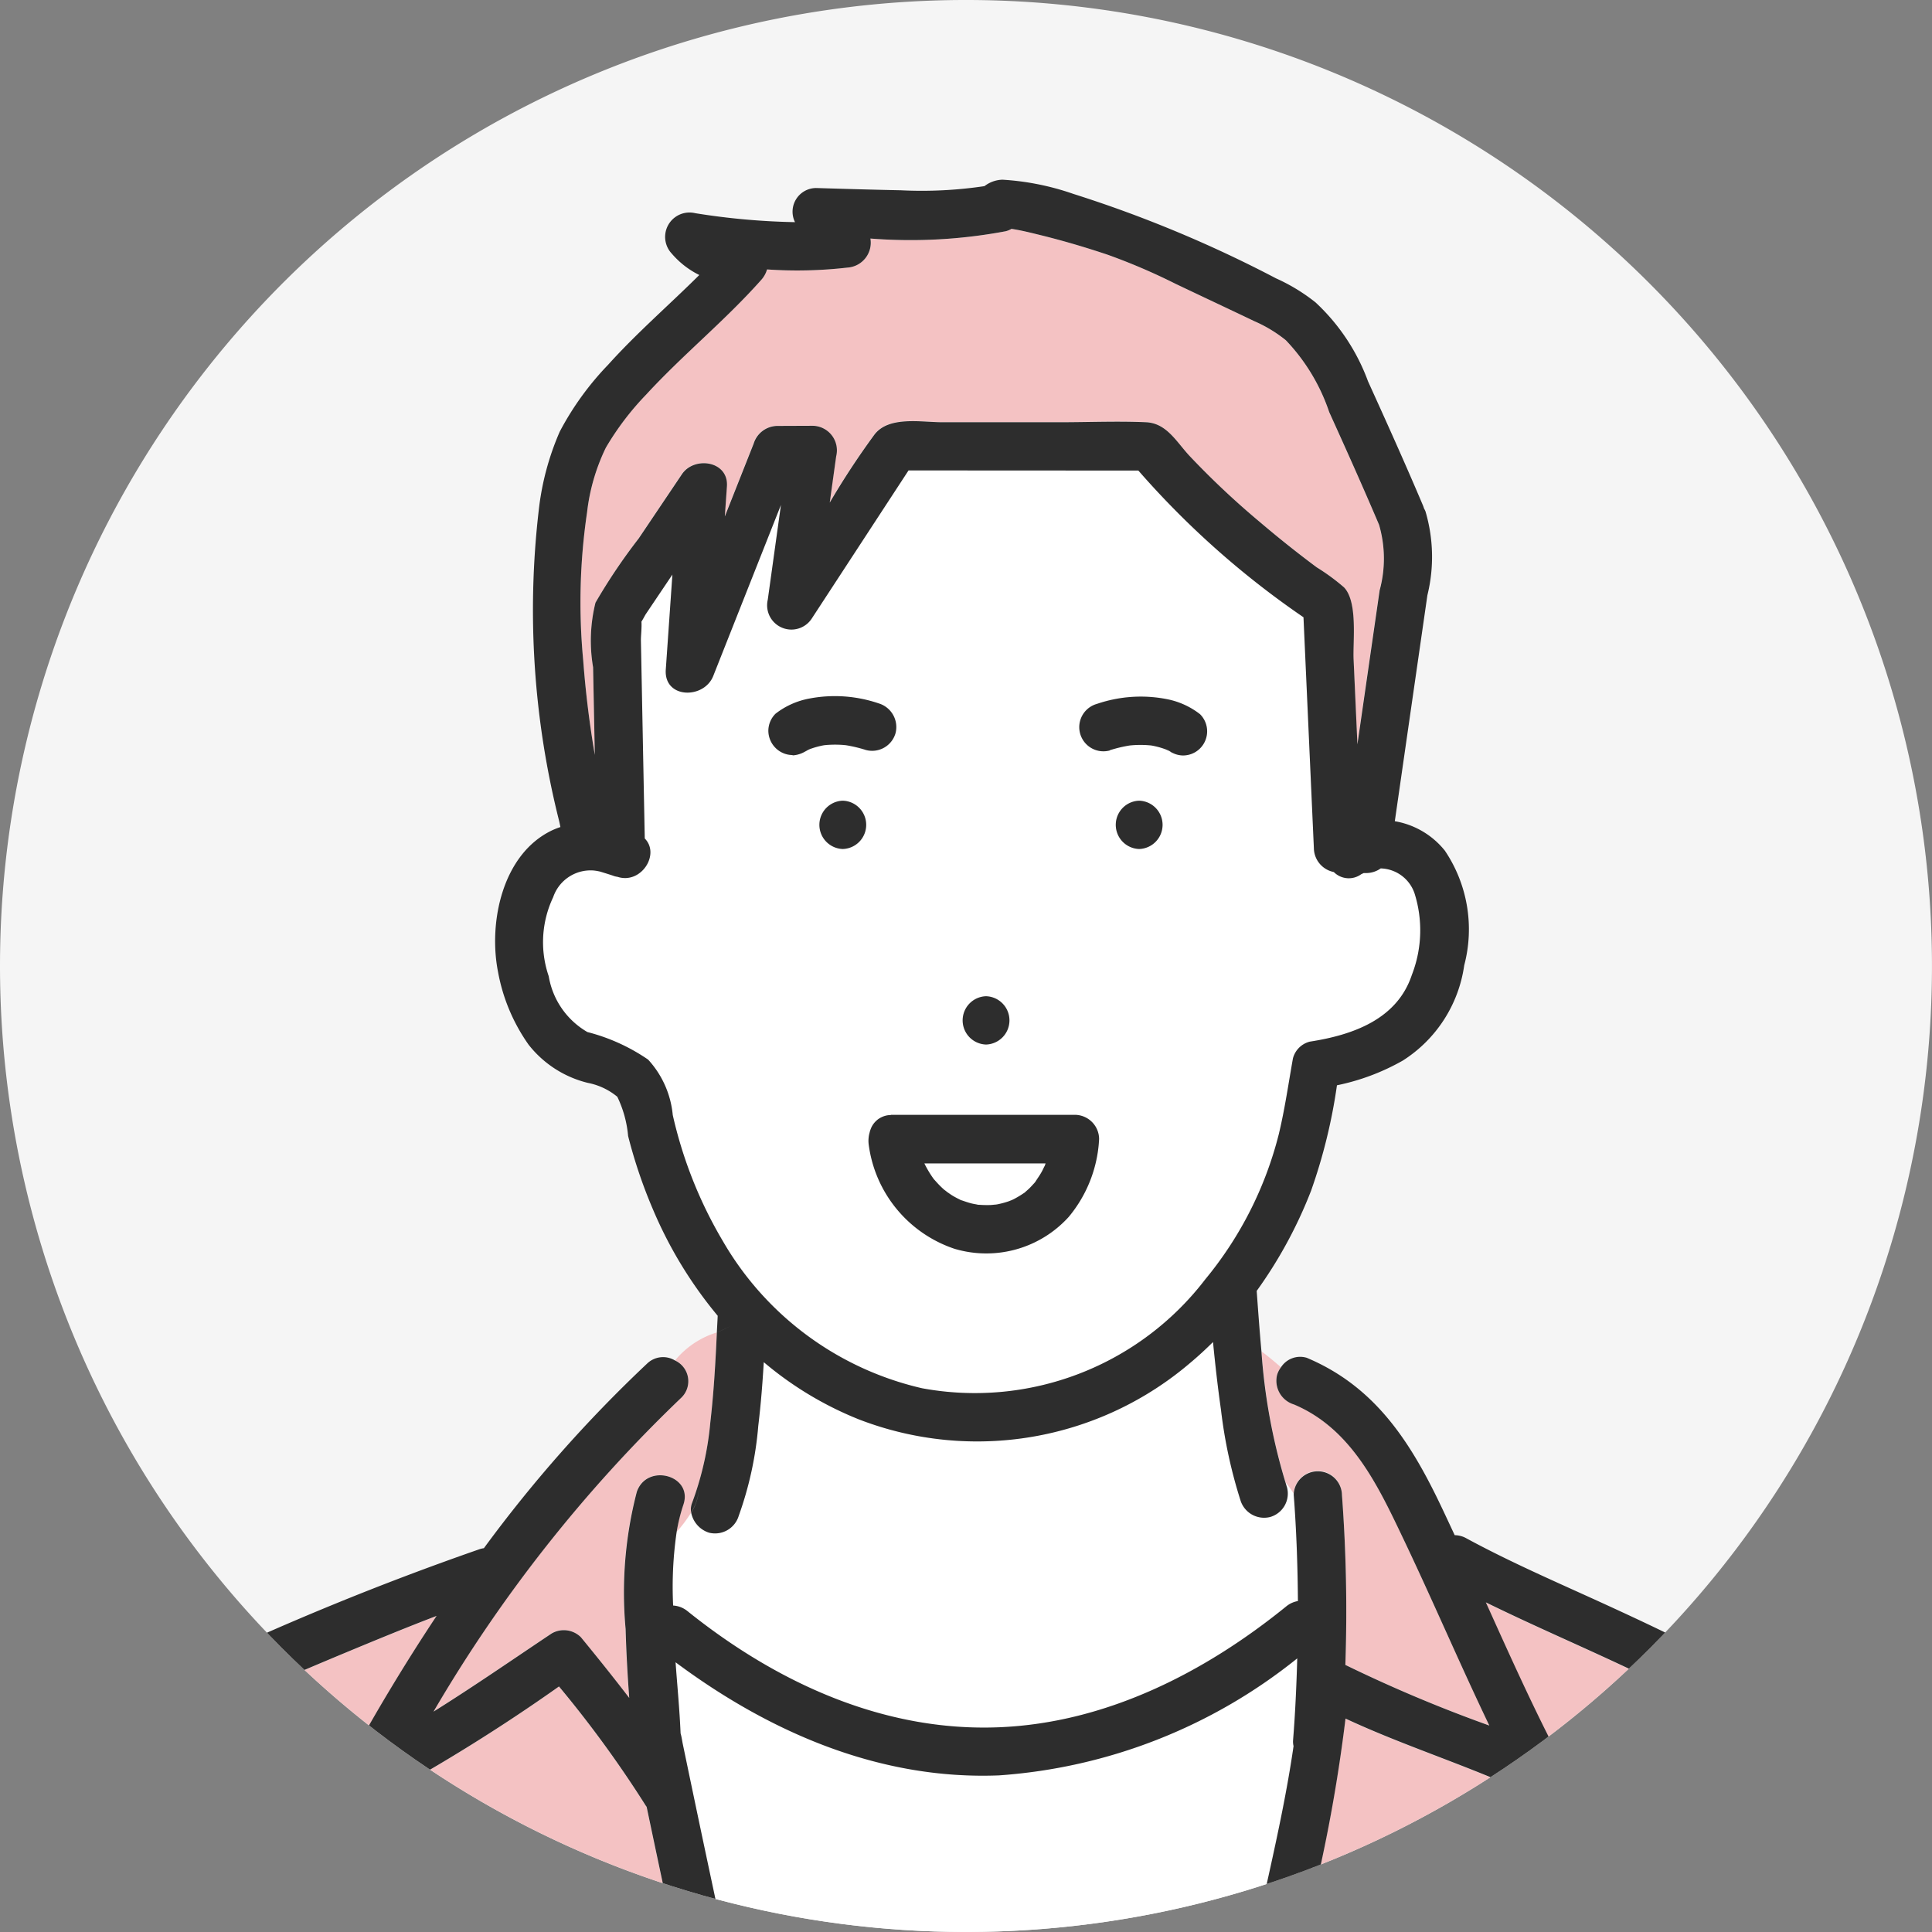 <svg xmlns="http://www.w3.org/2000/svg" xmlns:xlink="http://www.w3.org/1999/xlink" width="81.001" height="81.001" viewBox="0 0 81.001 81.001">
  <rect x="0" y="0" width="81.001" height="81.001" fill="#808080" stroke="none"/>
  <defs>
    <clipPath id="clip-path">
      <circle id="楕円形_19" data-name="楕円形 19" cx="40.5" cy="40.5" r="40.5" fill="#2d2d2d"/>
    </clipPath>
  </defs>
  <g id="img" transform="translate(-1.496)">
    <g id="グループ_67" data-name="グループ 67">
      <path id="パス_52" data-name="パス 52" d="M3.325,40.5A40.5,40.5,0,1,1,43.825,81a40.5,40.5,0,0,1-40.5-40.5" transform="translate(-1.829)" fill="#f5f5f5"/>
    </g>
    <g id="グループ_69" data-name="グループ 69" transform="translate(1.497)">
      <g id="グループ_68" data-name="グループ 68" clip-path="url(#clip-path)">
        <path id="パス_53" data-name="パス 53" d="M112.052,69.791c-.033-.024-.067-.047-.1-.074l.084.067.016.007" transform="translate(-63.07 -38.344)" fill="#82b4dc"/>
        <path id="パス_54" data-name="パス 54" d="M90.464,61.56a1.539,1.539,0,0,0-1.422-1.038,1.052,1.052,0,0,1-.59.194l-.123,0c-.038.02-.077.033-.115.057a.885.885,0,0,1-1.138-.1,1.035,1.035,0,0,1-.835-.991q-.218-4.846-.436-9.691a36.59,36.59,0,0,1-6.923-6.151l-9.636-.005-4.051,6.2a1.018,1.018,0,0,1-1.851-.78q.277-1.987.553-3.972l-2.839,7.17c-.388.981-2.074.959-1.989-.269l.277-3.983-1.108,1.647c-.036.054-.113.207-.19.328.018.254-.027.565-.022.773l.036,1.884q.063,3.217.125,6.434c.659.663-.158,1.935-1.147,1.606a.749.749,0,0,1-.123-.025c-.183-.066-.387-.126-.594-.191a2.02,2.02,0,0,0-.276-.048,1.658,1.658,0,0,0-1.7,1.119,4.4,4.4,0,0,0-.185,3.315,3.337,3.337,0,0,0,1.616,2.339,7.986,7.986,0,0,1,2.545,1.155,3.977,3.977,0,0,1,1.033,2.323,18.226,18.226,0,0,0,2.109,5.286,13.011,13.011,0,0,0,8.349,6.166,12.164,12.164,0,0,0,11.875-4.57,15.5,15.5,0,0,0,3.08-6.078c.252-1.044.4-2.12.593-3.177a.976.976,0,0,1,.707-.707c1.806-.275,3.663-.931,4.28-2.8a5.139,5.139,0,0,0,.112-3.417M72.5,65.873a1.013,1.013,0,0,1,0,2.025,1.013,1.013,0,0,1,0-2.025m-7.491-10.31c-.037.021-.08.052-.106.071l-.019.015.019-.015.108-.085L65,55.554l.021-.009.083-.067a1.167,1.167,0,0,1-.716.3,1.018,1.018,0,0,1-.716-.3,1.03,1.03,0,0,1-.3-.716,1.014,1.014,0,0,1,.3-.716,3.273,3.273,0,0,1,1.405-.634,5.693,5.693,0,0,1,2.921.2,1.036,1.036,0,0,1,.707,1.246,1.02,1.02,0,0,1-1.245.707,5.835,5.835,0,0,0-.837-.2,4.453,4.453,0,0,0-.906,0,3.452,3.452,0,0,0-.611.166c-.031.015-.062.028-.092.045M66.492,59.7a1.013,1.013,0,0,1,0-2.025,1.013,1.013,0,0,1,0,2.025m9.472,15.43a4.662,4.662,0,0,1-4.792,1.334,5.338,5.338,0,0,1-3.589-4.334,1.268,1.268,0,0,1,.033-.533,1.016,1.016,0,0,1,.048-.154.961.961,0,0,1,.049-.11.935.935,0,0,1,.207-.257l.01-.009a.924.924,0,0,1,.518-.208l.047,0c.022,0,.042-.006.065-.006h7.666a1.023,1.023,0,0,1,1.013,1.013,5.525,5.525,0,0,1-1.275,3.268M78.918,59.7a1.013,1.013,0,0,1,0-2.025,1.013,1.013,0,0,1,0,2.025m2.555-4.222a1.03,1.03,0,0,1-.716.3,1.007,1.007,0,0,1-.615-.222l-.014,0,.067.053h0l.024.016c.058.034.215.173-.026-.017l-.064-.039c-.03-.017-.061-.03-.092-.045a3.452,3.452,0,0,0-.611-.166,4.454,4.454,0,0,0-.906,0,5.815,5.815,0,0,0-.837.2,1.013,1.013,0,0,1-.539-1.953,5.694,5.694,0,0,1,2.921-.2,3.275,3.275,0,0,1,1.405.634,1.024,1.024,0,0,1,0,1.432" transform="translate(-31.158 -24.106)" fill="#fff"/>
        <path id="パス_55" data-name="パス 55" d="M89.437,108.375a4.469,4.469,0,0,0,.329.564c.022.032.045.063.068.094h0c.065.074.128.149.2.219s.153.153.233.224c.018.016.092.074.129.1l.111.076c.067.044.136.086.205.125s.16.084.241.126l.027.014.009,0c.149.048.293.1.444.139.087.021.179.032.266.054l.048,0c.153.009.3.016.456.01.086,0,.174-.021.259-.02h-.049c-.079,0-.147,0,0,0a.578.578,0,0,0,.068-.007,3.7,3.7,0,0,0,.471-.124c.1-.035.262-.111.062-.015.069-.033.139-.064.207-.1a4.4,4.4,0,0,0,.395-.239l.032-.02.027-.026c.059-.053.119-.1.175-.159s.126-.132.189-.2c.018-.019.035-.041.053-.062.091-.146.193-.283.275-.436.039-.073.073-.148.11-.222.011-.031.023-.061.034-.091,0-.013.007-.026.011-.039Z" transform="translate(-50.687 -59.606)" fill="#fff"/>
        <path id="パス_56" data-name="パス 56" d="M146.7,160.029a10.812,10.812,0,0,0-1.449-2.746,11,11,0,0,0-2.547-2.124c-3.609-2.436-7.694-3.951-11.579-5.859,1,2.229,2,4.46,3.144,6.625a1.021,1.021,0,0,1-1.386,1.385c-2.493-1.161-5.149-1.974-7.642-3.138a67.257,67.257,0,0,1-1.469,7.99c-.3,1.313-.615,2.635-1.039,3.915a8.219,8.219,0,0,1-.3.788h26.116a.956.956,0,0,1-.123-.349,30.38,30.38,0,0,0-1.732-6.488" transform="translate(-68.84 -82.114)" fill="#f4c2c3"/>
        <path id="パス_57" data-name="パス 57" d="M92.032,131.392a4.818,4.818,0,0,0-.34-.462c.022.067.039.135.062.2a1.022,1.022,0,0,1-.707,1.246,1.037,1.037,0,0,1-1.245-.707,20.269,20.269,0,0,1-.82-3.775c-.135-.947-.242-1.9-.335-2.849-.3.292-.6.576-.922.844A13.759,13.759,0,0,1,73.8,128.285a14.517,14.517,0,0,1-3.99-2.4c-.053.89-.123,1.779-.23,2.664a14.711,14.711,0,0,1-.82,3.778,1.038,1.038,0,0,1-1.246.707,1.1,1.1,0,0,1-.747-.841,5.91,5.91,0,0,1-.613.816,15.949,15.949,0,0,0-.146,3.077,1.047,1.047,0,0,1,.606.238c3.719,2.985,8.215,5.061,13.064,4.865,4.475-.181,8.614-2.288,12.037-5.068a1.05,1.05,0,0,1,.489-.223c-.011-1.484-.062-2.966-.175-4.439a.662.662,0,0,1,0-.067" transform="translate(-37.794 -68.775)" fill="#fff"/>
        <path id="パス_58" data-name="パス 58" d="M121.868,131.407a4.725,4.725,0,0,1,.34.462,1.012,1.012,0,0,1,2.022.068,65.339,65.339,0,0,1,.142,7.115,59.647,59.647,0,0,0,6.036,2.542c-1.245-2.6-2.376-5.25-3.615-7.852-1.058-2.219-2.178-4.6-4.574-5.61a1.038,1.038,0,0,1-.707-1.245,1,1,0,0,1,.161-.311c-.256-.221-.522-.449-.812-.661a24.7,24.7,0,0,0,1.008,5.492" transform="translate(-67.969 -69.253)" fill="#f4c2c3"/>
        <path id="パス_59" data-name="パス 59" d="M54.545,131.291a13.025,13.025,0,0,0,.765-3.376c.146-1.252.217-2.512.274-3.772a3.658,3.658,0,0,0-1.752,1.175.957.957,0,0,1,.252,1.571A60.23,60.23,0,0,0,43.7,140.037c1.681-1.052,3.319-2.186,4.952-3.277a1.014,1.014,0,0,1,1.227.158c.685.834,1.365,1.682,2.026,2.544-.072-.963-.125-1.928-.152-2.89a16.728,16.728,0,0,1,.469-5.747c.419-1.228,2.374-.7,1.953.539a7.347,7.347,0,0,0-.283,1.149,5.88,5.88,0,0,0,.612-.816.739.739,0,0,1,.04-.4" transform="translate(-25.531 -68.279)" fill="#f4c2c3"/>
        <path id="パス_60" data-name="パス 60" d="M89.67,169.014c.008-.022.016-.044.028-.085-.045.109.05-.175,0,0v0l0-.005c.028-.071.056-.142.08-.214q.222-.651.408-1.312c.354-1.251.653-2.519.933-3.789.394-1.783.781-3.594,1.044-5.414a.788.788,0,0,1-.021-.238c.092-1.142.143-2.291.176-3.441a22.441,22.441,0,0,1-12.5,4.905c-5.005.2-9.627-1.809-13.565-4.742.07.995.169,1.988.21,2.982.044.143.063.3.093.448q.239,1.154.482,2.308.869,4.134,1.767,8.263a.983.983,0,0,1-.41,1.053H89.36a1.171,1.171,0,0,1,.31-.72" transform="translate(-37.937 -84.983)" fill="#fff"/>
        <path id="パス_61" data-name="パス 61" d="M31.087,158.586c0-.009,0-.019-.006-.028s-.023-.027-.033-.043a47.243,47.243,0,0,0-3.64-5,74.841,74.841,0,0,1-7.5,4.671,1.021,1.021,0,0,1-1.385-1.385q1.744-3.208,3.754-6.244c-1.3.5-2.581,1.026-3.859,1.558-2,.834-4,1.694-5.962,2.608a8.6,8.6,0,0,0-3.478,2.3,21.5,21.5,0,0,0-2.913,5.732c-.593,1.576-1.106,3.182-1.557,4.8H33.184a.921.921,0,0,1-.29-.515q-.918-4.223-1.807-8.453" transform="translate(-3.976 -82.803)" fill="#f4c2c3"/>
        <path id="パス_62" data-name="パス 62" d="M58.011,43.38l-.072-3.672a6.632,6.632,0,0,1,.1-2.71A24.143,24.143,0,0,1,59.847,34.3l1.811-2.693c.517-.769,1.962-.562,1.887.511l-.088,1.26,1.209-3.054a1.05,1.05,0,0,1,.976-.743l1.506-.005a1.03,1.03,0,0,1,.977,1.282q-.135.969-.27,1.938a33.088,33.088,0,0,1,1.881-2.86c.608-.779,1.951-.51,2.836-.51l4.942,0c1.2,0,2.407-.049,3.6,0,.868.037,1.275.819,1.823,1.408a34.42,34.42,0,0,0,2.936,2.763q1.171.993,2.4,1.913a8.782,8.782,0,0,1,1.146.841c.584.615.366,2.264.4,3.024q.08,1.777.16,3.555l.332-2.3q.3-2.078.6-4.156a5.062,5.062,0,0,0-.025-2.748c-.674-1.584-1.379-3.156-2.09-4.725A8.1,8.1,0,0,0,86.987,26a5.752,5.752,0,0,0-1.323-.8c-1.1-.527-2.208-1.048-3.312-1.571a25.553,25.553,0,0,0-2.826-1.211c-.944-.317-1.9-.6-2.867-.837-.387-.095-.781-.193-1.176-.253a.884.884,0,0,1-.243.1,21.566,21.566,0,0,1-5.672.306A1.045,1.045,0,0,1,68.6,22.95a18.422,18.422,0,0,1-3.371.077,1.1,1.1,0,0,1-.233.428c-1.51,1.7-3.294,3.144-4.836,4.821A11.794,11.794,0,0,0,58.475,30.5a8.386,8.386,0,0,0-.784,2.679,25.851,25.851,0,0,0-.166,6.243c.1,1.319.262,2.644.486,3.958" transform="translate(-33.075 -11.731)" fill="#f4c2c3"/>
        <path id="パス_63" data-name="パス 63" d="M89.285,44.887a3.424,3.424,0,0,0-2.112-1.252q.383-2.658.766-5.316.3-2.08.6-4.16a6.725,6.725,0,0,0-.081-3.515,1.047,1.047,0,0,0-.061-.123c-.013-.04-.025-.08-.041-.118-.74-1.75-1.521-3.482-2.307-5.212a8.528,8.528,0,0,0-2.2-3.308,7.766,7.766,0,0,0-1.659-1.009,52.3,52.3,0,0,0-8.5-3.541,11,11,0,0,0-2.963-.594,1.287,1.287,0,0,0-.758.27,17.784,17.784,0,0,1-3.5.174c-1.185-.024-2.369-.059-3.554-.095a.992.992,0,0,0-.89,1.431,29.623,29.623,0,0,1-4.184-.376,1.022,1.022,0,0,0-.985,1.692,3.633,3.633,0,0,0,1.157.9C56.739,22,55.385,23.17,54.188,24.5A12.284,12.284,0,0,0,52.163,27.3a11.354,11.354,0,0,0-.881,3.294,36.185,36.185,0,0,0,.859,13.052c.017.075.033.156.049.234a3.445,3.445,0,0,0-.325.126c-2.11.987-2.7,3.87-2.291,5.944a7.658,7.658,0,0,0,1.283,3.056,4.519,4.519,0,0,0,2.484,1.6,2.763,2.763,0,0,1,1.234.582,4.721,4.721,0,0,1,.453,1.644,20.824,20.824,0,0,0,1.043,3.081,17.766,17.766,0,0,0,2.713,4.457c-.009.234-.025.467-.035.7.185-.082.381-.171.6-.28-.218.109-.413.2-.6.28-.057,1.26-.129,2.519-.274,3.771a13.029,13.029,0,0,1-.765,3.376.747.747,0,0,0-.04.4A2.062,2.062,0,0,0,58,71.541a2.062,2.062,0,0,1-.327,1.082,1.1,1.1,0,0,0,.747.841,1.037,1.037,0,0,0,1.246-.707,14.716,14.716,0,0,0,.82-3.778c.107-.885.177-1.774.23-2.664a14.507,14.507,0,0,0,3.99,2.4,13.759,13.759,0,0,0,13.924-2.4c.32-.268.625-.552.921-.844.093.952.2,1.9.335,2.849A20.263,20.263,0,0,0,80.7,72.1a1.037,1.037,0,0,0,1.245.707,1.022,1.022,0,0,0,.707-1.246c-.023-.066-.04-.135-.062-.2a1.234,1.234,0,0,0-.972-.494,1.234,1.234,0,0,1,.972.494,24.728,24.728,0,0,1-1.008-5.492,4.442,4.442,0,0,0-.639-.4,4.442,4.442,0,0,1,.639.4c-.078-.853-.139-1.7-.2-2.541a18.835,18.835,0,0,0,2.28-4.2,22.866,22.866,0,0,0,1.085-4.421,9.4,9.4,0,0,0,2.76-1.036,5.671,5.671,0,0,0,2.576-3.994,5.9,5.9,0,0,0-.8-4.79M53.311,30.653a8.372,8.372,0,0,1,.784-2.679,11.794,11.794,0,0,1,1.689-2.224c1.541-1.677,3.326-3.117,4.835-4.821a1.1,1.1,0,0,0,.234-.428,18.424,18.424,0,0,0,3.371-.077,1.045,1.045,0,0,0,.963-1.218,21.567,21.567,0,0,0,5.672-.306.881.881,0,0,0,.242-.1c.4.06.789.158,1.177.253.967.237,1.924.519,2.867.836A25.6,25.6,0,0,1,77.971,21.1c1.1.524,2.21,1.044,3.312,1.571a5.73,5.73,0,0,1,1.323.8,8.11,8.11,0,0,1,1.816,3.01c.711,1.568,1.416,3.14,2.09,4.725a5.06,5.06,0,0,1,.025,2.748l-.6,4.157q-.166,1.151-.332,2.3-.08-1.777-.16-3.555c-.035-.761.184-2.409-.4-3.024a8.761,8.761,0,0,0-1.146-.841q-1.232-.918-2.4-1.913a34.426,34.426,0,0,1-2.936-2.763c-.548-.588-.956-1.37-1.823-1.408-1.2-.052-2.407,0-3.6,0l-4.942,0c-.885,0-2.228-.269-2.836.51a33.177,33.177,0,0,0-1.88,2.859q.134-.969.269-1.938a1.03,1.03,0,0,0-.976-1.282l-1.506.006a1.05,1.05,0,0,0-.977.743l-1.209,3.053.088-1.26c.075-1.073-1.37-1.28-1.887-.511l-1.812,2.693a24.207,24.207,0,0,0-1.812,2.693,6.615,6.615,0,0,0-.1,2.709l.072,3.673c-.225-1.314-.387-2.64-.486-3.958a25.829,25.829,0,0,1,.166-6.243M87.888,50.077c-.617,1.865-2.474,2.521-4.28,2.8a.977.977,0,0,0-.707.707c-.188,1.057-.341,2.133-.593,3.177a15.5,15.5,0,0,1-3.079,6.078,12.166,12.166,0,0,1-11.875,4.57A13.013,13.013,0,0,1,59,61.239,18.221,18.221,0,0,1,56.9,55.953a3.981,3.981,0,0,0-1.033-2.323,7.985,7.985,0,0,0-2.545-1.155A3.336,3.336,0,0,1,51.7,50.136a4.4,4.4,0,0,1,.186-3.315,1.658,1.658,0,0,1,1.7-1.12,2.043,2.043,0,0,1,.276.048c.207.065.412.125.594.191a.788.788,0,0,0,.123.025c.989.329,1.805-.942,1.147-1.606q-.063-3.217-.125-6.434-.018-.942-.037-1.883c0-.209.041-.52.023-.774.077-.121.153-.273.19-.327l1.108-1.647q-.138,1.991-.277,3.983c-.085,1.228,1.6,1.251,1.989.27l2.839-7.171-.552,3.972a1.018,1.018,0,0,0,1.85.78l4.051-6.2,9.636.005a36.589,36.589,0,0,0,6.923,6.151l.436,9.69a1.035,1.035,0,0,0,.835.991.884.884,0,0,0,1.138.1c.038-.024.077-.036.115-.057l.123,0a1.054,1.054,0,0,0,.59-.194A1.54,1.54,0,0,1,88,46.66a5.141,5.141,0,0,1-.112,3.417" transform="translate(-28.695 -9.205)" fill="#2d2d2d"/>
        <path id="パス_64" data-name="パス 64" d="M108.262,74.6a1.013,1.013,0,0,0,0,2.025,1.013,1.013,0,0,0,0-2.025" transform="translate(-60.502 -41.03)" fill="#2d2d2d"/>
        <path id="パス_65" data-name="パス 65" d="M94,94.841a1.013,1.013,0,0,0,0-2.025,1.013,1.013,0,0,0,0,2.025" transform="translate(-52.66 -51.048)" fill="#2d2d2d"/>
        <path id="パス_66" data-name="パス 66" d="M80.65,74.6a1.013,1.013,0,0,0,0,2.025,1.013,1.013,0,0,0,0-2.025" transform="translate(-45.316 -41.03)" fill="#2d2d2d"/>
        <path id="パス_67" data-name="パス 67" d="M75.924,67.357a1.167,1.167,0,0,0,.716-.3l-.083.067-.021.009.017-.006-.108.085c.026-.018.069-.049.106-.071s.061-.03.092-.045a3.452,3.452,0,0,1,.611-.166,4.453,4.453,0,0,1,.906,0,5.815,5.815,0,0,1,.837.2,1.02,1.02,0,0,0,1.246-.707,1.036,1.036,0,0,0-.707-1.246,5.693,5.693,0,0,0-2.921-.2,3.273,3.273,0,0,0-1.405.634,1.013,1.013,0,0,0-.3.716,1.03,1.03,0,0,0,.3.716,1.018,1.018,0,0,0,.716.3" transform="translate(-42.697 -35.687)" fill="#2d2d2d"/>
        <path id="パス_68" data-name="パス 68" d="M78.294,70.062c-.023.017-.028.022,0,0" transform="translate(-44.548 -38.534)" fill="#323264"/>
        <path id="パス_69" data-name="パス 69" d="M105.142,67.143a5.82,5.82,0,0,1,.837-.2,4.421,4.421,0,0,1,.906,0,3.424,3.424,0,0,1,.611.166c.03.015.062.028.091.045l.065.039-.067-.054.013,0a1.009,1.009,0,0,0,.615.223,1.013,1.013,0,0,0,.716-1.729,3.27,3.27,0,0,0-1.4-.634,5.688,5.688,0,0,0-2.921.2,1.012,1.012,0,1,0,.538,1.952m2.456-.008-.016-.007-.084-.067c.034.027.067.05.1.074" transform="translate(-58.616 -35.688)" fill="#2d2d2d"/>
        <path id="パス_70" data-name="パス 70" d="M112.321,70.007l-.024-.016h0c.24.189.083.05.025.017" transform="translate(-63.259 -38.494)" fill="#323264"/>
        <path id="パス_71" data-name="パス 71" d="M83.046,153.372a31.518,31.518,0,0,0-1.257-5.166,15.221,15.221,0,0,0-2.444-4.961,17.116,17.116,0,0,0-4.637-3.492c-1.878-1.1-3.846-2.031-5.821-2.938s-4-1.772-5.92-2.815a1.008,1.008,0,0,0-.481-.127c-.259-.552-.513-1.106-.782-1.652-1.26-2.551-2.731-4.651-5.418-5.784a.955.955,0,0,0-1.085.4,2.95,2.95,0,0,0,1.923.962,2.95,2.95,0,0,1-1.923-.962.982.982,0,0,0-.16.31,1.037,1.037,0,0,0,.707,1.246c2.4,1.011,3.516,3.391,4.574,5.61,1.24,2.6,2.37,5.253,3.615,7.851a59.652,59.652,0,0,1-6.036-2.542,65.351,65.351,0,0,0-.142-7.116,1.012,1.012,0,0,0-2.021-.067c.351.524.688,1.069,1.388,1.069-.7,0-1.037-.545-1.388-1.069a.662.662,0,0,0,0,.067c.113,1.472.164,2.955.175,4.439a1.046,1.046,0,0,0-.489.223c-3.424,2.78-7.562,4.887-12.037,5.068-4.848.2-9.344-1.88-13.063-4.865a1.048,1.048,0,0,0-.606-.238,15.949,15.949,0,0,1,.146-3.077,7.192,7.192,0,0,0-1.085,1.477,7.192,7.192,0,0,1,1.085-1.477,7.391,7.391,0,0,1,.283-1.149c.422-1.236-1.533-1.766-1.953-.538a16.749,16.749,0,0,0-.469,5.747c.027.962.081,1.927.152,2.89-.661-.862-1.341-1.71-2.026-2.544a1.014,1.014,0,0,0-1.227-.158c-1.634,1.092-3.272,2.225-4.953,3.277A60.246,60.246,0,0,1,30.049,128.12a.958.958,0,0,0-.252-1.571,3.857,3.857,0,0,0-.348.57,3.857,3.857,0,0,1,.348-.57.963.963,0,0,0-1.18.139,56.668,56.668,0,0,0-6.833,7.73,1.072,1.072,0,0,0-.169.038,120.763,120.763,0,0,0-12.194,5A11.689,11.689,0,0,0,5.4,141.9a19.523,19.523,0,0,0-3.306,5.848A54.114,54.114,0,0,0,.04,153.842a1.04,1.04,0,0,0-.031.418h2.02c.451-1.622.965-3.228,1.558-4.8A21.5,21.5,0,0,1,6.5,143.724a8.608,8.608,0,0,1,3.478-2.3c1.967-.914,3.96-1.774,5.963-2.608,1.278-.532,2.563-1.062,3.859-1.558q-2.012,3.029-3.754,6.243a1.021,1.021,0,0,0,1.386,1.386,74.954,74.954,0,0,0,7.5-4.671,47.237,47.237,0,0,1,3.64,5c.01.016.022.028.033.043l.007.028q.888,4.23,1.807,8.453a.925.925,0,0,0,.291.516h1.252a.983.983,0,0,0,.41-1.054q-.9-4.128-1.767-8.263-.242-1.154-.482-2.308c-.03-.146-.049-.305-.093-.448-.041-.995-.139-1.988-.21-2.982,3.938,2.933,8.56,4.944,13.565,4.742a22.439,22.439,0,0,0,12.5-4.906c-.033,1.15-.084,2.3-.176,3.441a.787.787,0,0,0,.021.237c-.263,1.821-.65,3.632-1.044,5.415-.28,1.269-.58,2.537-.933,3.789q-.187.661-.408,1.311c-.024.072-.052.144-.08.214l0,.005c-.012.041-.02.063-.028.086a1.171,1.171,0,0,0-.31.72H55.1a8.217,8.217,0,0,0,.3-.788c.424-1.28.735-2.6,1.039-3.915a67.283,67.283,0,0,0,1.469-7.99c2.492,1.164,5.149,1.977,7.642,3.139a1.022,1.022,0,0,0,1.386-1.386c-1.14-2.165-2.139-4.4-3.144-6.625,3.885,1.908,7.97,3.422,11.579,5.859a10.991,10.991,0,0,1,2.547,2.124,10.8,10.8,0,0,1,1.449,2.746,30.384,30.384,0,0,1,1.732,6.487.961.961,0,0,0,.123.35h1.557a1.041,1.041,0,0,0,.272-.888m-29.781.135a.769.769,0,0,1,.668-.278.964.964,0,0,0-.668.278" transform="translate(-1.497 -69.509)" fill="#2d2d2d"/>
        <path id="パス_72" data-name="パス 72" d="M85.163,103.882c-.017,0-.031,0-.048,0a.928.928,0,0,0-.518.208l-.009.009a.928.928,0,0,0-.208.257.884.884,0,0,0-.049.11,1.071,1.071,0,0,0-.048.154,1.268,1.268,0,0,0-.032.533,5.335,5.335,0,0,0,3.588,4.333,4.662,4.662,0,0,0,4.792-1.334,5.525,5.525,0,0,0,1.275-3.268,1.023,1.023,0,0,0-1.013-1.013H85.228c-.023,0-.042,0-.064.006m6.452,2.149c-.036.074-.07.149-.11.222-.082.153-.185.29-.275.436-.018.02-.034.043-.053.062-.063.067-.123.135-.189.2s-.117.106-.175.159l-.027.026-.032.02a4.374,4.374,0,0,1-.394.239c-.068.036-.138.066-.207.1.2-.1.043-.02-.062.015a3.639,3.639,0,0,1-.471.123.573.573,0,0,1-.068.007H89.6c-.086,0-.174.016-.26.019a4.544,4.544,0,0,1-.456-.01l-.047,0c-.087-.022-.179-.033-.266-.054-.152-.037-.3-.091-.444-.139l-.009,0-.027-.014c-.081-.041-.162-.081-.241-.125s-.138-.081-.2-.125l-.111-.076c-.037-.031-.112-.089-.13-.1q-.121-.107-.233-.224c-.068-.071-.131-.145-.2-.219h0c-.022-.032-.046-.063-.067-.095a4.444,4.444,0,0,1-.329-.564H91.66c0,.013-.006.026-.011.039-.01.031-.022.061-.034.091" transform="translate(-47.826 -57.131)" fill="#2d2d2d"/>
        <path id="パス_73" data-name="パス 73" d="M95.942,112.239c-.147,0-.08,0,0,0" transform="translate(-54.216 -61.731)" fill="#323264"/>
      </g>
    </g>
  </g>
</svg>
